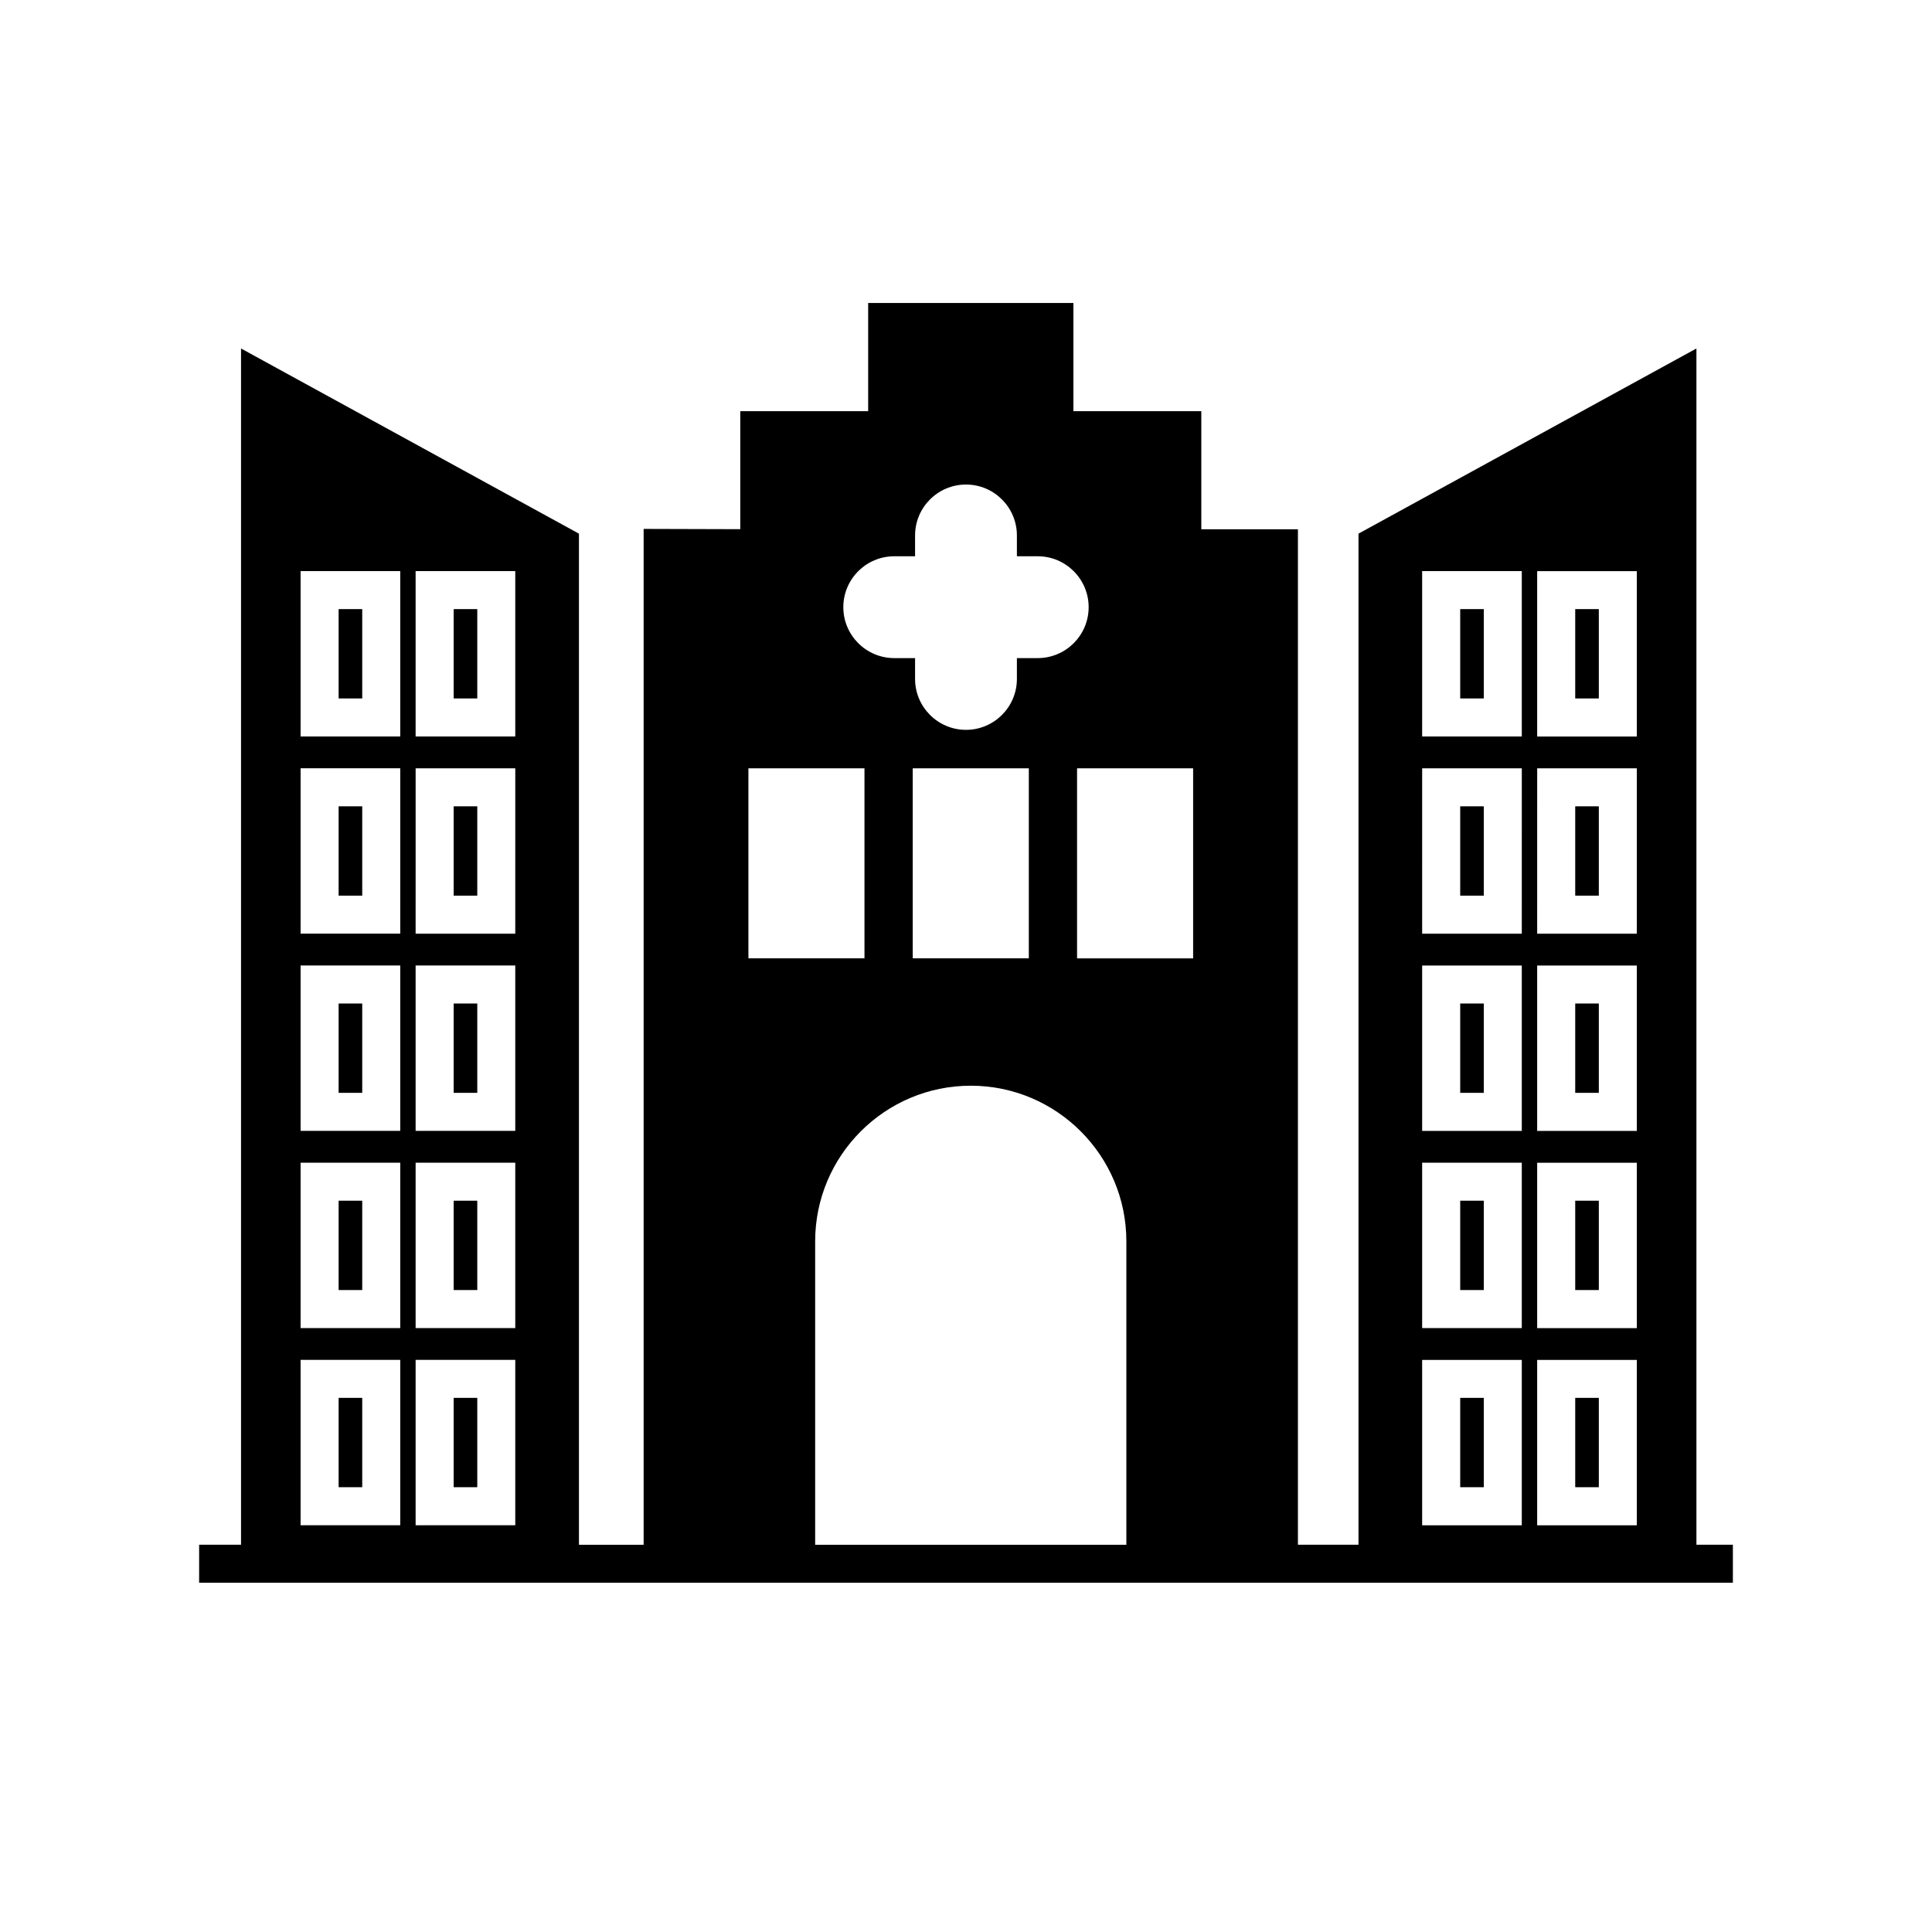 <?xml version="1.0" encoding="UTF-8"?>
<!-- Uploaded to: SVG Repo, www.svgrepo.com, Generator: SVG Repo Mixer Tools -->
<svg fill="#000000" width="800px" height="800px" version="1.1" viewBox="144 144 512 512" xmlns="http://www.w3.org/2000/svg">
 <g>
  <path d="m561.45 409.94h6.254v23.676h-6.254z"/>
  <path d="m530.97 514.45h6.254v23.676h-6.254z"/>
  <path d="m561.45 514.45h6.254v23.676h-6.254z"/>
  <path d="m561.45 462.2h6.254v23.676h-6.254z"/>
  <path d="m561.45 305.42h6.254v23.676h-6.254z"/>
  <path d="m561.45 357.68h6.254v23.676h-6.254z"/>
  <path d="m530.97 409.94h6.254v23.676h-6.254z"/>
  <path d="m530.97 357.68h6.254v23.676h-6.254z"/>
  <path d="m530.97 305.42h6.254v23.676h-6.254z"/>
  <path d="m530.97 462.2h6.254v23.676h-6.254z"/>
  <path d="m233.74 305.42h6.254v23.676h-6.254z"/>
  <path d="m264.23 514.45h6.254v23.676h-6.254z"/>
  <path d="m233.74 357.68h6.254v23.676h-6.254z"/>
  <path d="m264.23 462.2h6.254v23.676h-6.254z"/>
  <path d="m233.74 409.94h6.254v23.676h-6.254z"/>
  <path d="m233.74 514.45h6.254v23.676h-6.254z"/>
  <path d="m233.74 462.2h6.254v23.676h-6.254z"/>
  <path d="m264.23 305.42h6.254v23.676h-6.254z"/>
  <path d="m264.23 409.94h6.254v23.676h-6.254z"/>
  <path d="m264.23 357.68h6.254v23.676h-6.254z"/>
  <path d="m593.57 553.37v-317.02l-89.551 49.07v267.95l-16.055 0.004v-269.12h-25.605v-31.281l-33.895-0.004v-28.672l-54.391 0.004v28.672h-33.891v31.266l-25.609-0.074v269.21h-17.145v-267.95l-89.551-49.07v317.02l-11.105-0.004v10.078h406.46v-10.078zm-343.5-5.164h-26.41v-43.828h26.406v43.828zm0-52.254h-26.41v-43.828h26.406v43.828zm0-52.262h-26.41v-43.828h26.406v43.828zm0-52.258h-26.41v-43.828h26.406v43.828zm0-52.262h-26.41v-43.828h26.406v43.828zm30.48 209.04h-26.406v-43.828h26.406zm0-52.254h-26.406v-43.828h26.406zm0-52.262h-26.406v-43.828h26.406zm0-52.258h-26.406l0.004-43.828h26.406zm0-52.262h-26.406v-43.828h26.406zm100.43-47.754h5.523v-5.523c0-7.438 6.051-13.488 13.492-13.488s13.492 6.051 13.492 13.488v5.523h5.523c7.441 0 13.492 6.051 13.492 13.492s-6.051 13.492-13.492 13.492h-5.523v5.523c0 7.441-6.051 13.492-13.492 13.492s-13.492-6.051-13.492-13.492v-5.523h-5.523c-7.441 0-13.492-6.051-13.492-13.492s6.051-13.492 13.492-13.492zm35.668 56.188v50.359l-30.766 0.004v-50.363zm-74.312 0h30.758v50.359h-30.758zm100.16 205.77h-82.469v-80.422c0-22.738 18.496-41.23 41.238-41.23 22.738 0 41.23 18.496 41.23 41.23zm17.695-155.4h-30.758v-50.363h30.758zm87.098 150.24h-26.406v-43.828h26.406zm0-52.254h-26.406v-43.828h26.406zm0-52.262h-26.406v-43.828h26.406zm0-52.258h-26.406l0.004-43.828h26.406zm0-52.262h-26.406v-43.828h26.406zm30.484 209.04h-26.406v-43.828h26.406zm0-52.254h-26.406v-43.828h26.406zm0-52.262h-26.406v-43.828h26.406zm0-52.258h-26.406l0.004-43.828h26.406zm0-52.262h-26.406v-43.828h26.406z"/>
 </g>
</svg>